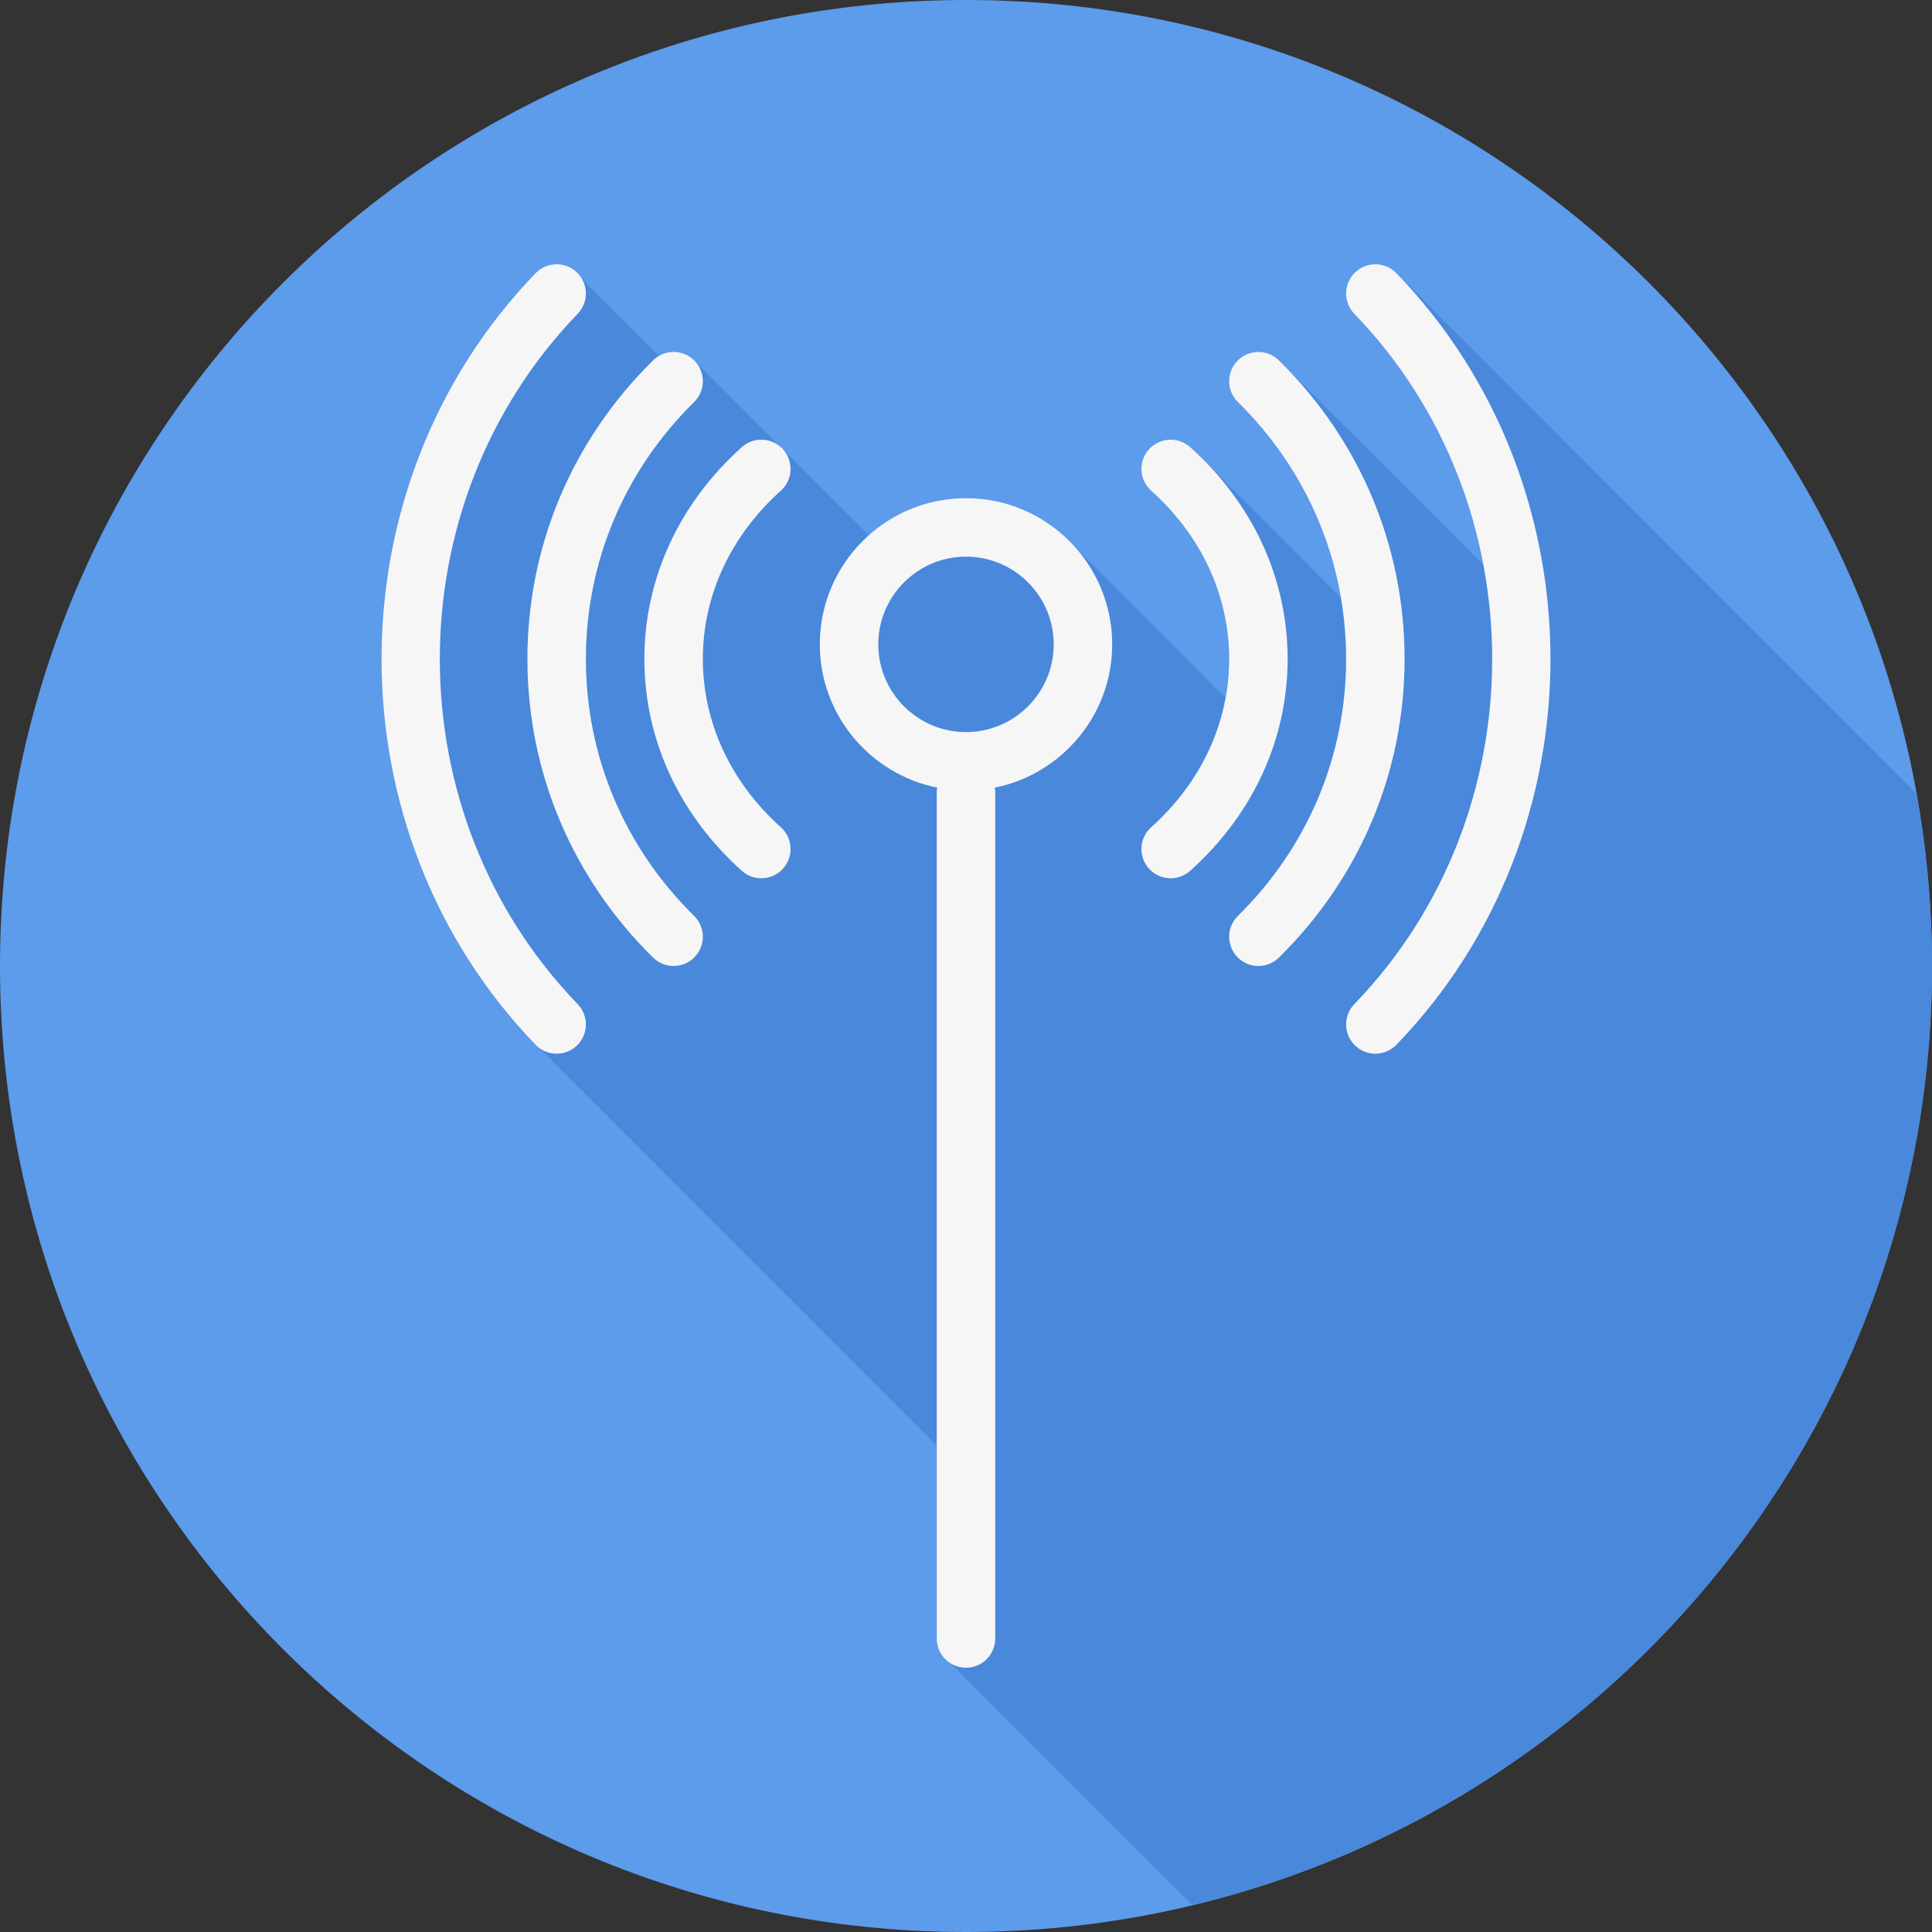 <?xml version="1.0" encoding="iso-8859-1"?>
<!-- Uploaded to: SVG Repo, www.svgrepo.com, Generator: SVG Repo Mixer Tools -->
<svg height="800px" width="800px" version="1.1" id="Layer_1" xmlns="http://www.w3.org/2000/svg" xmlns:xlink="http://www.w3.org/1999/xlink" 
	 viewBox="0 0 512 512" xml:space="preserve">
<rect x="0" y="0" width="512" height="512" fill="#333333" stroke="none"/>
<path style="fill:#5D9BEB;" d="M512,256.006C512,397.402,397.394,512.004,256.004,512C114.606,512.004,0,397.402,0,256.006
	C-0.007,114.61,114.606,0,256.004,0C397.394,0,512,114.614,512,256.006z"/>
<path style="fill:#4988DB;" d="M512,256.005c0-15.596-1.471-30.839-4.142-45.665c-0.329-0.387-137.297-137.426-137.799-137.947
	c-2.974-3.072-7.892-3.155-10.957-0.19c-3.081,2.974-3.164,7.877-0.196,10.958c18.22,18.863,29.616,42.154,34.208,66.557
	c-0.107-0.106-0.196-0.224-0.303-0.33c-0.119-0.117-53.3-53.31-53.889-53.889c-3.05-3.004-7.968-2.966-10.957,0.091
	c-3.004,3.05-2.959,7.957,0.091,10.958c14.506,14.27,23.809,32.245,27.185,51.732c-0.218-0.228-0.455-0.444-0.676-0.67
	c-0.651-0.715-37.027-37.204-39.146-39.106c-3.179-2.849-8.081-2.599-10.942,0.591c-2.86,3.185-2.595,8.085,0.591,10.942
	c0.707,0.636,1.329,1.324,2.003,1.981c0.029,0.028,2.659,2.694,2.934,2.948c10.187,11.231,15.736,25.088,15.736,39.671
	c0,3.429-0.383,6.803-0.983,10.129c-0.323-0.322-0.72-0.56-1.054-0.869c-0.668-0.72-38.661-38.713-39.381-39.381
	c-7.081-7.635-17.11-12.496-28.32-12.496c-9.872,0-18.796,3.825-25.645,9.926c-0.014-0.016-0.016-0.036-0.031-0.052
	c-0.129-0.144-0.31-0.202-0.447-0.334c-0.1-0.114-0.133-0.261-0.241-0.37c-0.283-0.288-21.917-21.879-22.111-22.095
	c-0.129-0.144-0.309-0.201-0.447-0.333c-0.1-0.114-0.134-0.261-0.242-0.372c-0.38-0.387-20.377-20.372-20.726-20.726
	c-0.379-0.387-0.858-0.583-1.291-0.874c-0.267-0.399-0.433-0.845-0.783-1.199c-2.509-2.559-6.305-2.873-9.279-1.187
	c-0.068-0.048-20.556-20.607-20.938-20.862c-0.302-0.45-0.515-0.944-0.922-1.337c-3.065-2.966-7.975-2.883-10.957,0.19
	c-54.445,56.379-54.445,148.107,0,204.485c0.191,0.198,0.447,0.272,0.653,0.445c0.495,0.529,105.468,105.511,105.657,105.673v51.22
	c0,2.678,1.443,4.923,3.508,6.315c0.559,0.829,63.423,63.694,64.253,64.253c0.016,0.025,0.044,0.036,0.06,0.06
	C428.465,477.813,512,376.703,512,256.005z"/>
<g>
	<path style="fill:#F6F6F6;" d="M206.935,130.036c3.186-2.857,3.451-7.756,0.59-10.942c-2.868-3.197-7.756-3.446-10.942-0.59
		c-16.647,14.941-25.819,34.877-25.819,56.132s9.171,41.191,25.819,56.132c1.483,1.328,3.329,1.983,5.175,1.983
		c2.118,0,4.238-0.866,5.766-2.573c2.861-3.186,2.595-8.085-0.59-10.942c-13.333-11.964-20.673-27.805-20.673-44.601
		S193.602,142,206.935,130.036z"/>
	<path style="fill:#F6F6F6;" d="M315.417,118.505c-3.179-2.849-8.082-2.599-10.942,0.59c-2.861,3.186-2.595,8.085,0.59,10.942
		c13.333,11.964,20.673,27.805,20.673,44.601s-7.34,32.637-20.673,44.601c-3.186,2.857-3.451,7.756-0.59,10.942
		c1.529,1.707,3.647,2.573,5.766,2.573c1.846,0,3.693-0.655,5.175-1.983c16.647-14.941,25.819-34.877,25.819-56.132
		S332.064,133.445,315.417,118.505z"/>
	<path style="fill:#F6F6F6;" d="M155.267,174.637c0-25.713,10.186-49.893,28.679-68.089c3.05-3.001,3.095-7.907,0.091-10.957
		c-2.996-3.057-7.915-3.095-10.957-0.091c-21.483,21.131-33.31,49.235-33.31,79.136s11.827,58.005,33.31,79.136
		c1.506,1.483,3.473,2.225,5.434,2.225c2.005,0,4.011-0.772,5.524-2.316c3.004-3.05,2.959-7.956-0.091-10.957
		C165.453,224.53,155.267,200.35,155.267,174.637z"/>
	<path style="fill:#F6F6F6;" d="M338.919,95.5c-3.05-3.004-7.968-2.966-10.957,0.091c-3.004,3.05-2.959,7.956,0.091,10.957
		c18.494,18.195,28.679,42.375,28.679,68.089s-10.186,49.893-28.679,68.089c-3.05,3.001-3.095,7.907-0.091,10.957
		c1.514,1.543,3.519,2.316,5.524,2.316c1.959,0,3.927-0.741,5.434-2.225c21.483-21.131,33.31-49.235,33.31-79.136
		S360.403,116.631,338.919,95.5z"/>
	<path style="fill:#F6F6F6;" d="M256,132.019c-21.362,0-38.743,17.381-38.743,38.743c0,18.762,13.414,34.434,31.15,37.975
		c-0.028,0.265-0.155,0.495-0.155,0.768v224.711c0,4.279,3.466,7.748,7.748,7.748c4.283,0,7.748-3.47,7.748-7.748V209.506
		c0-0.272-0.127-0.502-0.155-0.768c17.735-3.542,31.15-19.214,31.15-37.975C294.743,149.401,277.362,132.019,256,132.019z
		 M256,194.009c-12.818,0-23.246-10.428-23.246-23.246c0-12.818,10.428-23.246,23.246-23.246c12.818,0,23.246,10.428,23.246,23.246
		C279.246,183.581,268.818,194.009,256,194.009z"/>
	<path style="fill:#F6F6F6;" d="M370.059,72.394c-2.974-3.072-7.892-3.155-10.957-0.189c-3.079,2.974-3.163,7.877-0.196,10.957
		c48.717,50.438,48.717,132.511,0,182.949c-2.966,3.079-2.883,7.983,0.196,10.957c1.499,1.453,3.443,2.176,5.38,2.176
		c2.028,0,4.055-0.79,5.577-2.365C424.503,220.5,424.503,128.772,370.059,72.394z"/>
	<path style="fill:#F6F6F6;" d="M153.095,83.162c2.966-3.079,2.883-7.983-0.196-10.957c-3.065-2.966-7.975-2.883-10.957,0.189
		c-54.445,56.379-54.445,148.107,0,204.485c1.521,1.574,3.549,2.365,5.577,2.365c1.937,0,3.882-0.722,5.38-2.176
		c3.079-2.974,3.163-7.877,0.196-10.957C104.379,215.673,104.379,133.6,153.095,83.162z"/>
</g>
</svg>